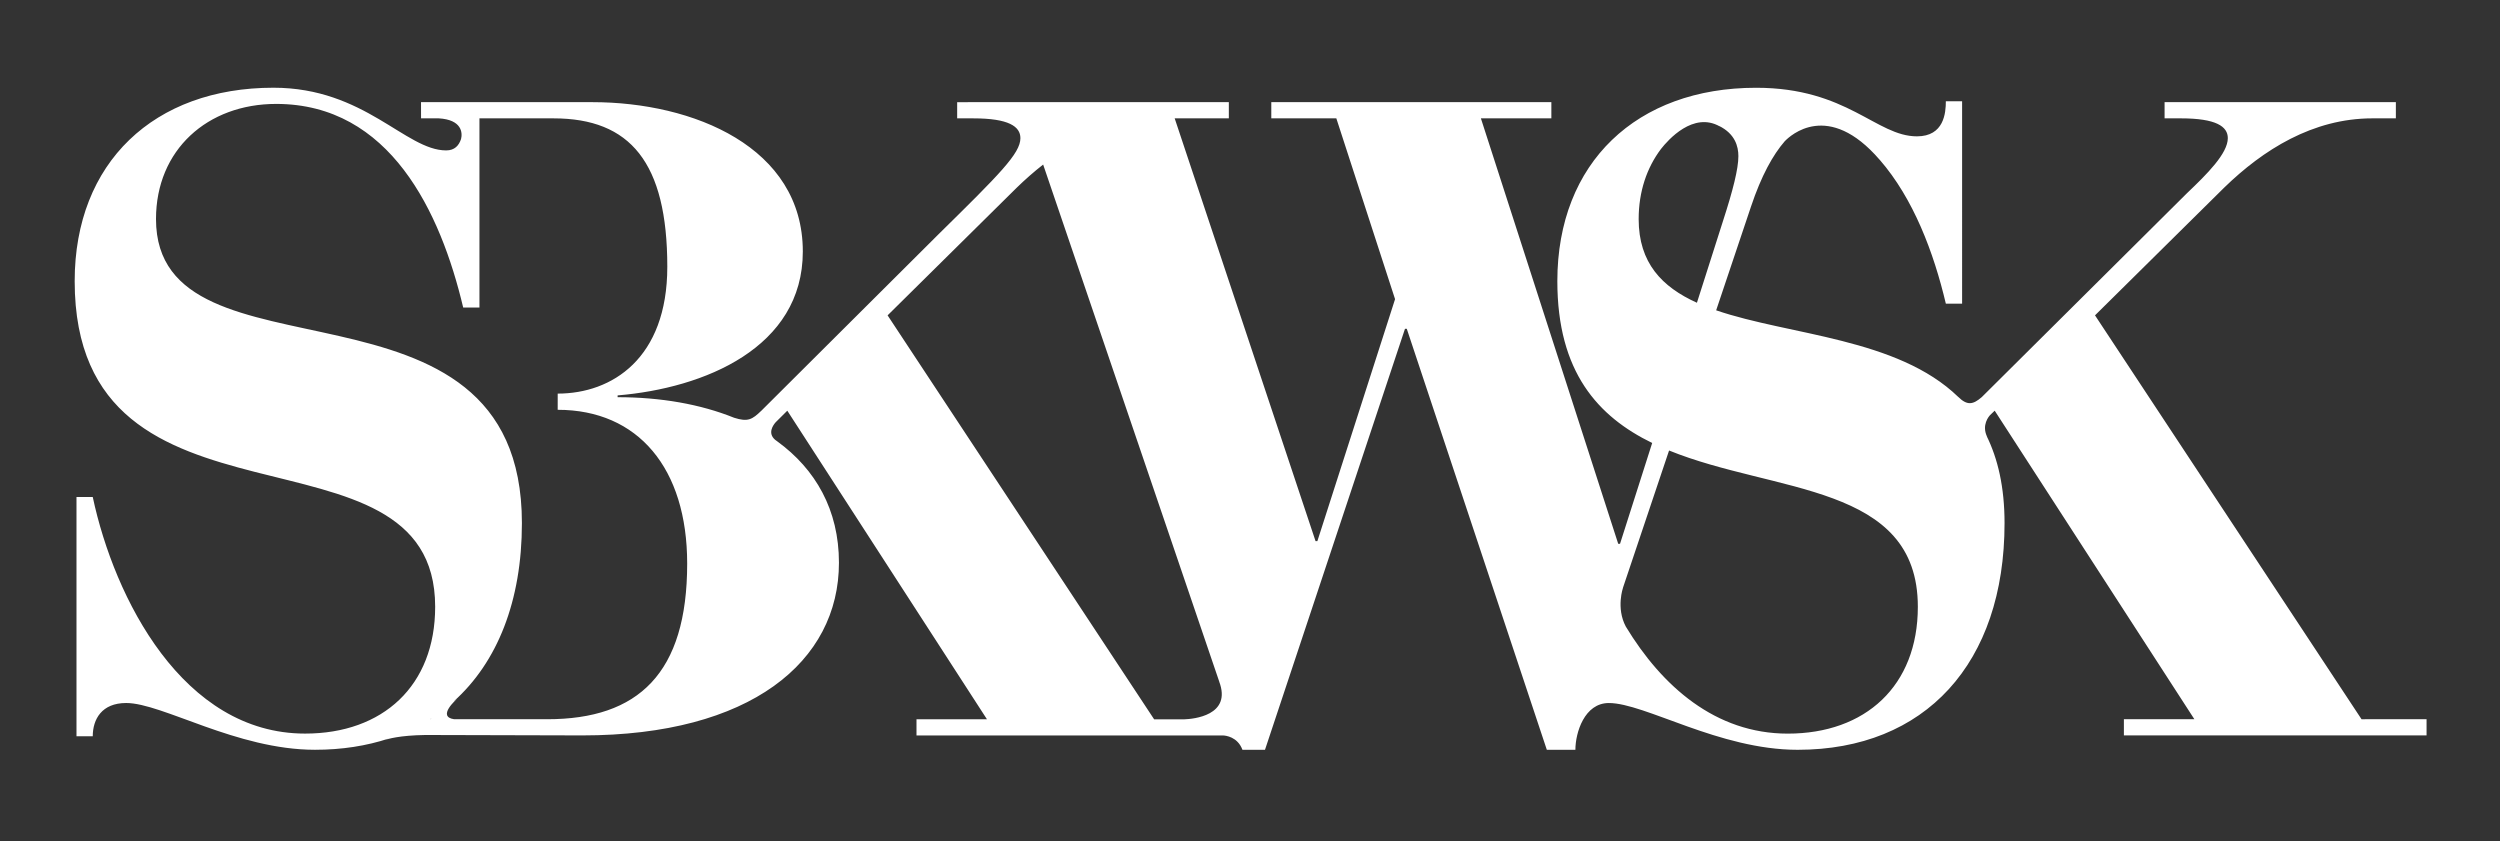 <?xml version="1.0" encoding="UTF-8"?> <!-- Generator: Adobe Illustrator 16.0.0, SVG Export Plug-In . SVG Version: 6.00 Build 0) --> <svg xmlns="http://www.w3.org/2000/svg" xmlns:xlink="http://www.w3.org/1999/xlink" id="Layer_1" x="0px" y="0px" width="1417.32px" height="477.048px" viewBox="0 0 1417.32 477.048" xml:space="preserve"><rect x="0" y="0" width="1417.32" height="477.048" fill="#333333" stroke="none"/> <g> <path fill="#FFFFFF" d="M218.411,419.471c-0.19,0.069-0.294,0.112-0.294,0.112L218.411,419.471z"></path> <path fill="#FFFFFF" d="M1338.818,407.752l-151.1-228.975l73.245-72.414c22.025-21.418,50.195-39.267,84-39.267h13.318v-9.178 h-131.123v9.178h9.22c19.975,0,26.633,4.59,26.633,11.217c0,8.671-11.781,20.399-23.048,31.11l-116.47,115.734 c-4.857,4.176-8.164,4.981-13.403-0.229l0.073,0.088c-34.52-33.444-95.612-34.828-137.224-49.092l19.768-58.854 c5.858-17.497,12.412-29.266,19.089-36.967c3.152-3.295,24.694-23.358,53.88,10.536c-0.006-0.019-0.014-0.037-0.02-0.055 c19.142,22.022,30.616,52.523,37.495,81.564h9.22V57.409h-9.22c0,6.627-1.024,19.889-16.389,19.889 c-23.049,0-39.441-27.54-91.173-27.54c-67.61,0-112.687,42.328-112.687,109.641c0,51.601,23.106,76.792,53.769,91.743 l-18.234,57.167h-1.023L839.561,67.097h39.951v-9.178H720.734v9.178h36.871L790.899,169.6l-44.048,137.18h-1.027L665.962,67.104 h7.805v-0.007h22.897v-9.178h-148v0.007h-6.02v9.177h9.218c19.978,0,26.636,4.59,26.636,11.221 c0,8.667-11.781,20.399-46.284,54.342L431.273,233.209l0.328-0.34c-5.151,4.98-7.594,6.463-15.422,3.965 c-19.093-7.703-41.666-11.649-66.038-11.649v-1.02c49.171-4.081,105-27.029,105-81.595c0-59.156-61.977-84.651-119.344-84.651 h-97.108l0.02,9.178l9.98,0c13.247,0.755,13.611,8.283,12.686,11.759c-1.206,3.626-3.605,6.42-8.419,6.42 c-23.048,0-46.195-35.541-97.93-35.541c-67.611,0-112.683,42.327-112.683,109.641c0,153.507,204.369,73.437,204.369,184.614 c0,44.878-29.707,71.907-73.759,71.907c-69.145,0-108.075-76.498-120.366-134.123h-9.22v135.652h9.22 c0-9.69,5.122-18.867,18.95-18.867c20.487,0,62.489,26.515,107.051,26.515c15.21,0,29.2-2.196,41.834-6.368l-2.012,0.765 c1.381-0.499,7.973-2.564,22.762-2.778l88.992,0.24c95.271,0,145.466-41.816,145.466-97.915c0-29.938-13.262-53.02-35.002-68.81 l0.082,0.051c-0.316-0.198-0.568-0.404-0.835-0.606c-0.152-0.108-0.296-0.224-0.448-0.332c-4.368-3.75-1.142-8.264,0.333-9.929 l6.587-6.548l113.198,174.948h-39.952v9.177h173.959c1.152,0.056,8.052,0.686,10.804,8.053l-0.054-0.173l0.083,0.243h12.779 l79.368-238.663h1.024l79.391,238.663h12.295l0.001-0.008h3.901c0-9.691,5.126-26.509,18.955-26.509 c20.486,0,62.488,26.517,107.05,26.517c72.22,0,117.295-48.955,117.295-128.513c0-20.358-3.773-36.549-10.262-49.615l0.482,0.887 c-3.497-6.923,1.073-11.979,1.59-12.519l2.604-2.495l113.201,174.916h-39.955v9.181h171.591v-9.181H1338.818z M260.681,67.099 h1.911c0,0.001,0,0.004,0,0.005L260.681,67.099z M243.817,407.749c0.329-0.208,0.65-0.426,0.978-0.636l-0.835,0.636H243.817z M310.189,407.752h-23.563v-0.003h-29.179c-10.075-1.444,1.628-11.516,1.628-11.516l-1.891,1.439 c24.762-22.158,38.699-56.898,38.699-101.11c0-151.464-207.443-73.951-207.443-172.373c0-39.267,29.197-65.276,68.124-65.276 c64.54,0,93.223,61.378,106.028,115.433h9.219c0,0,0-9.178,0-19.468c0-28.209,0-83.862,0-87.779l14.814,0v-0.003h27.148 c43.537,0,64.538,24.989,64.538,84.145c0,52.015-31.405,71.903-62.138,71.903l-0.006,9.181c45.586,0,73.413,33.146,73.413,87.202 C389.581,381.743,361.921,407.752,310.189,407.752z M503.205,178.784l73.246-72.414c4.702-4.569,9.684-8.975,14.94-13.082 L691.393,386.93l-0.258-0.674c7.549,19.56-15.006,21.368-19.542,21.535h-17.286L503.205,178.784z M929.004,124.212 c0-15.612,4.629-29.118,12.637-39.737c4.041-5.18,18.372-21.399,33.438-12.763c0,0-0.241-0.155-0.627-0.393 c9.199,4.482,11.087,11.668,11.087,17.196c0,7.141-3.074,19.379-8.706,36.717l-14.8,46.403 C942.248,162.7,929.004,149.072,929.004,124.212z M1013.518,415.913c-40.959,0-71.311-26.84-91.809-60.698 c-5.627-10.613-1.546-22.107-1.546-22.107l-0.066,0.137l26.145-77.839c60.017,24.408,141.035,18.601,141.035,88.602 C1087.276,388.884,1057.566,415.913,1013.518,415.913z M1122.837,240.809c-0.035-0.058-0.075-0.113-0.113-0.172l0.013-0.013 L1122.837,240.809z"></path> </g> </svg> 